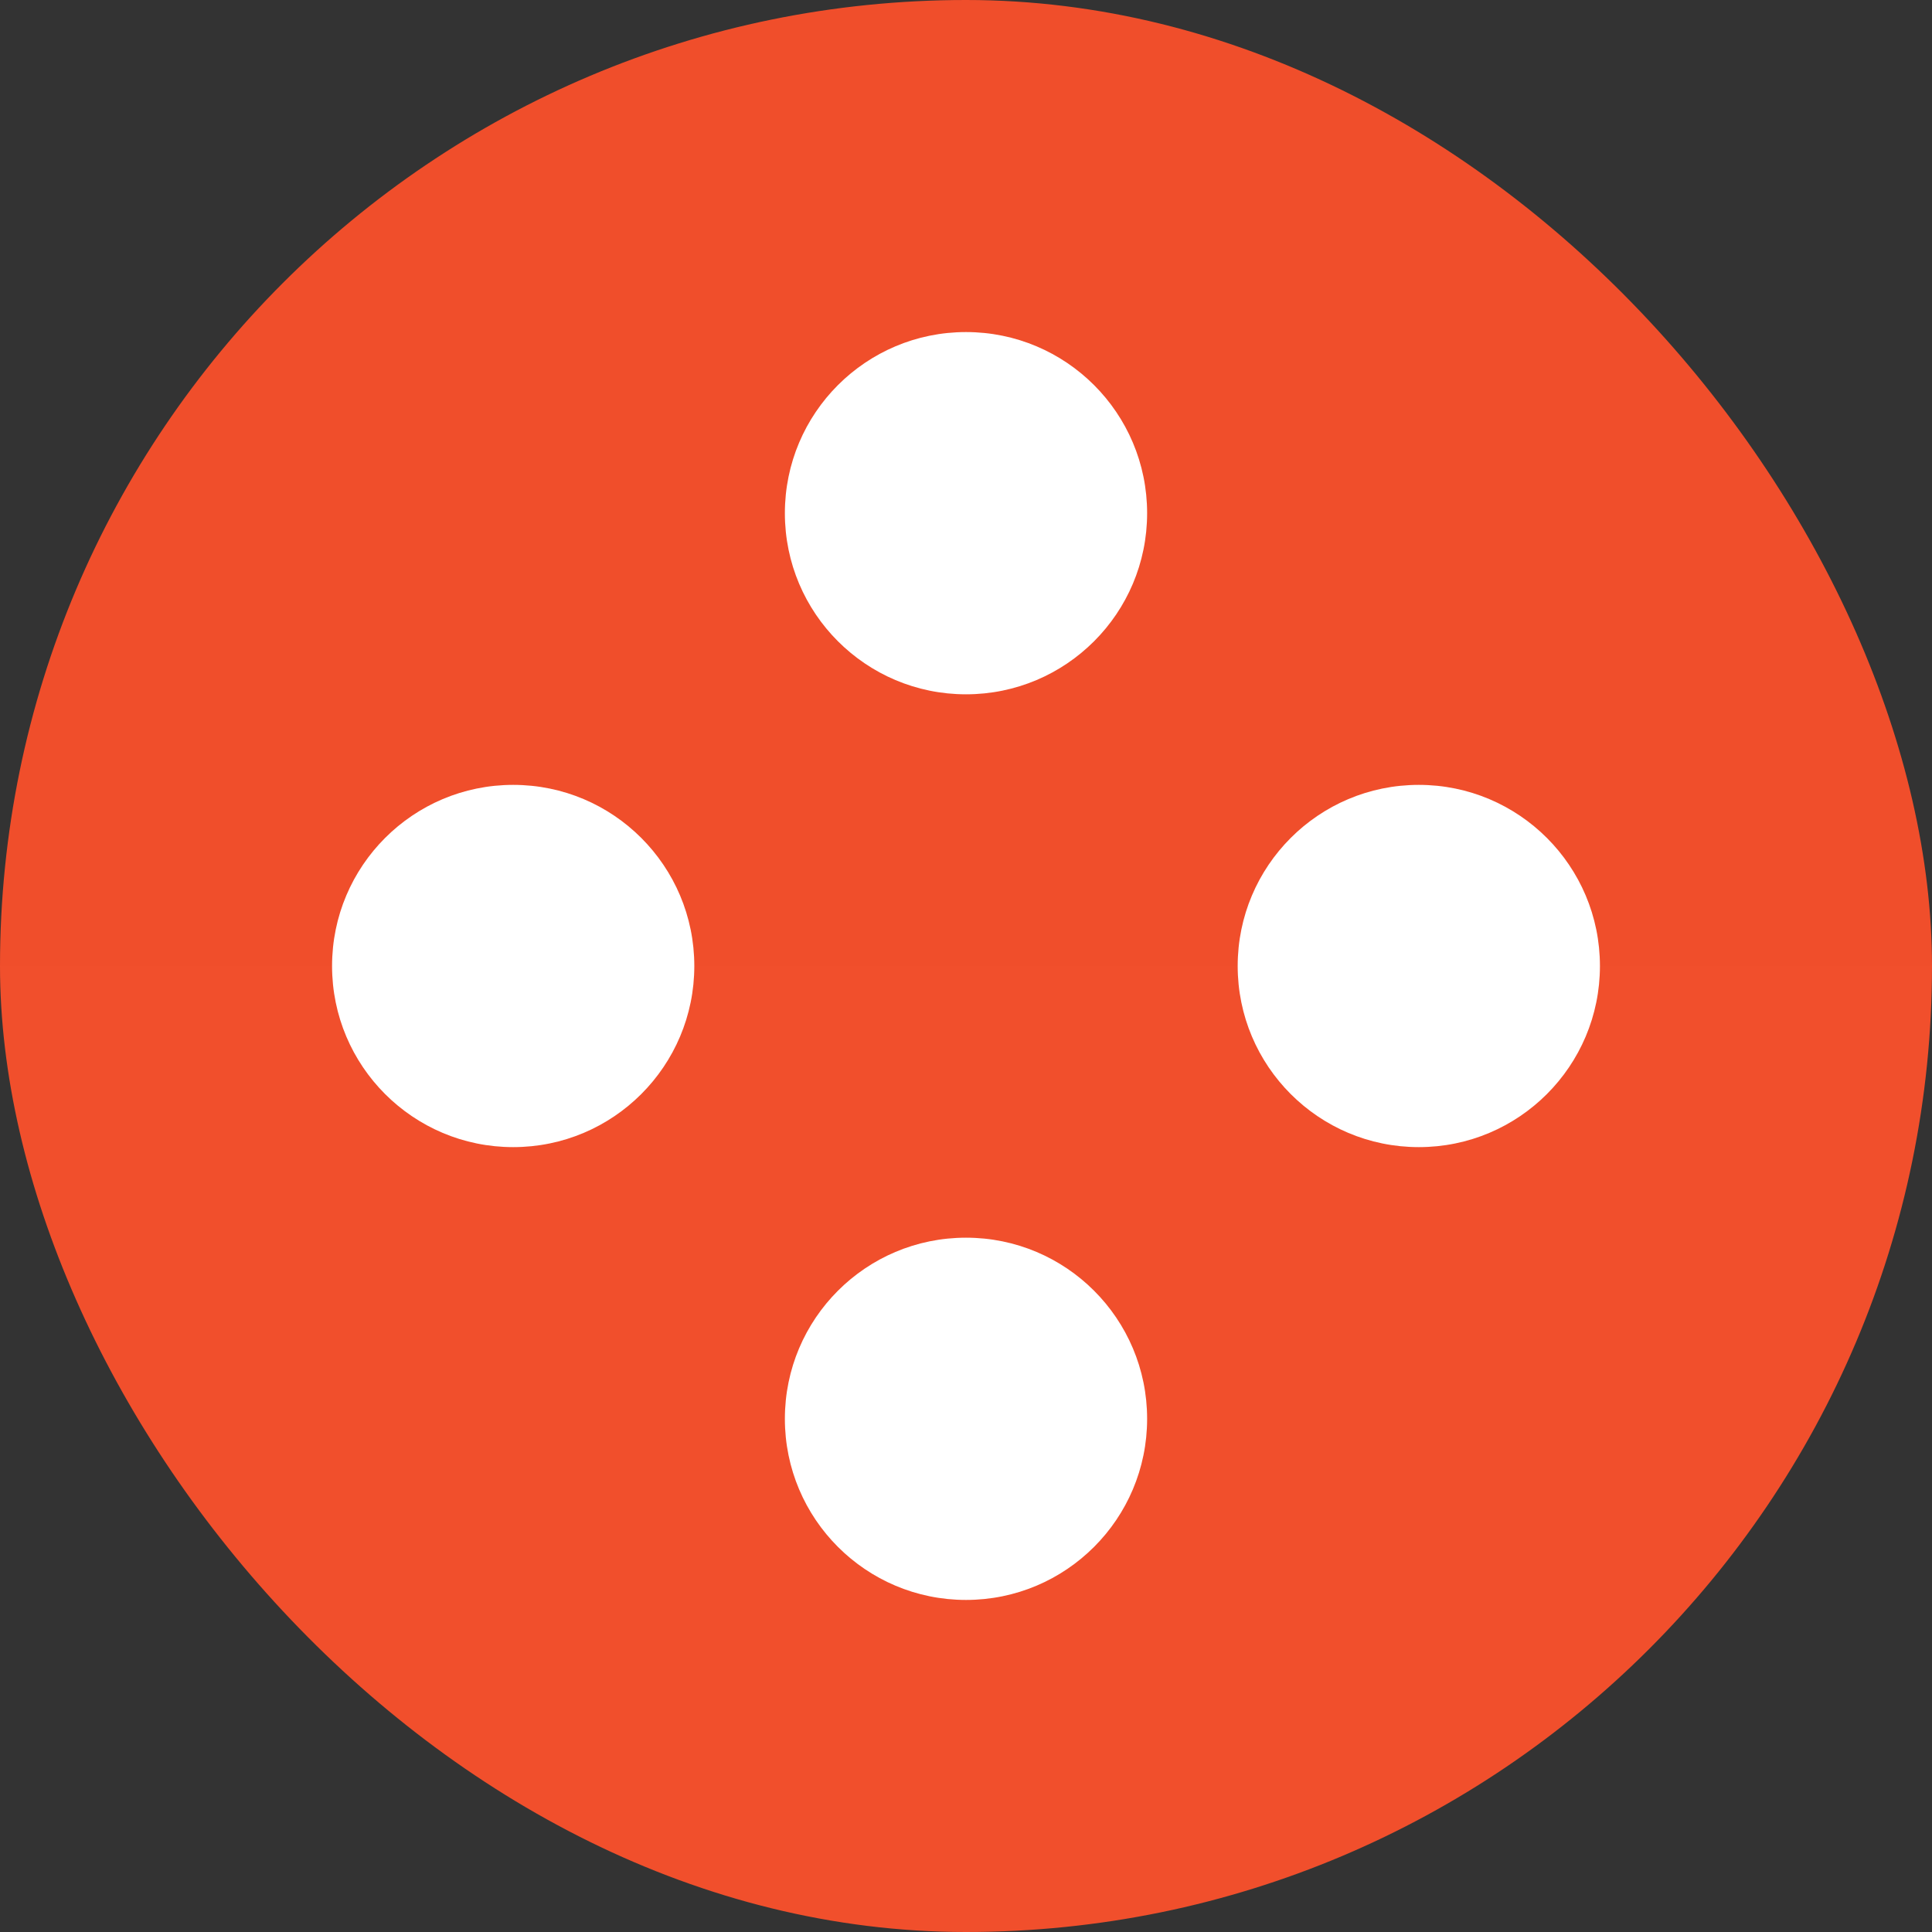 <?xml version="1.0" encoding="UTF-8"?> <svg xmlns="http://www.w3.org/2000/svg" width="32" height="32" viewBox="0 0 32 32" fill="none"><rect x="0" y="0" width="32" height="32" fill="#333333" stroke="none"/><rect width="32" height="32" rx="16" fill="url(#paint0_linear_149_802)"></rect><path d="M19 8.5C19 10.157 17.657 11.5 16 11.5C14.343 11.5 13 10.157 13 8.5C13 6.843 14.343 5.5 16 5.5C17.657 5.5 19 6.843 19 8.5Z" fill="white"></path><path d="M23.5 19C21.843 19 20.5 17.657 20.5 16C20.5 14.343 21.843 13 23.5 13C25.157 13 26.5 14.343 26.5 16C26.5 17.657 25.157 19 23.5 19Z" fill="white"></path><path d="M13 23.5C13 21.843 14.343 20.5 16 20.5C17.657 20.5 19 21.843 19 23.5C19 25.157 17.657 26.5 16 26.5C14.343 26.5 13 25.157 13 23.5Z" fill="white"></path><path d="M8.5 13C10.157 13 11.5 14.343 11.5 16C11.5 17.657 10.157 19 8.5 19C6.843 19 5.5 17.657 5.5 16C5.5 14.343 6.843 13 8.5 13Z" fill="white"></path><defs><linearGradient id="paint0_linear_149_802" x1="16" y1="0" x2="16" y2="32" gradientUnits="userSpaceOnUse"><stop stop-color="#F04E2B"></stop><stop offset="1" stop-color="#F14F2C"></stop></linearGradient></defs></svg> 